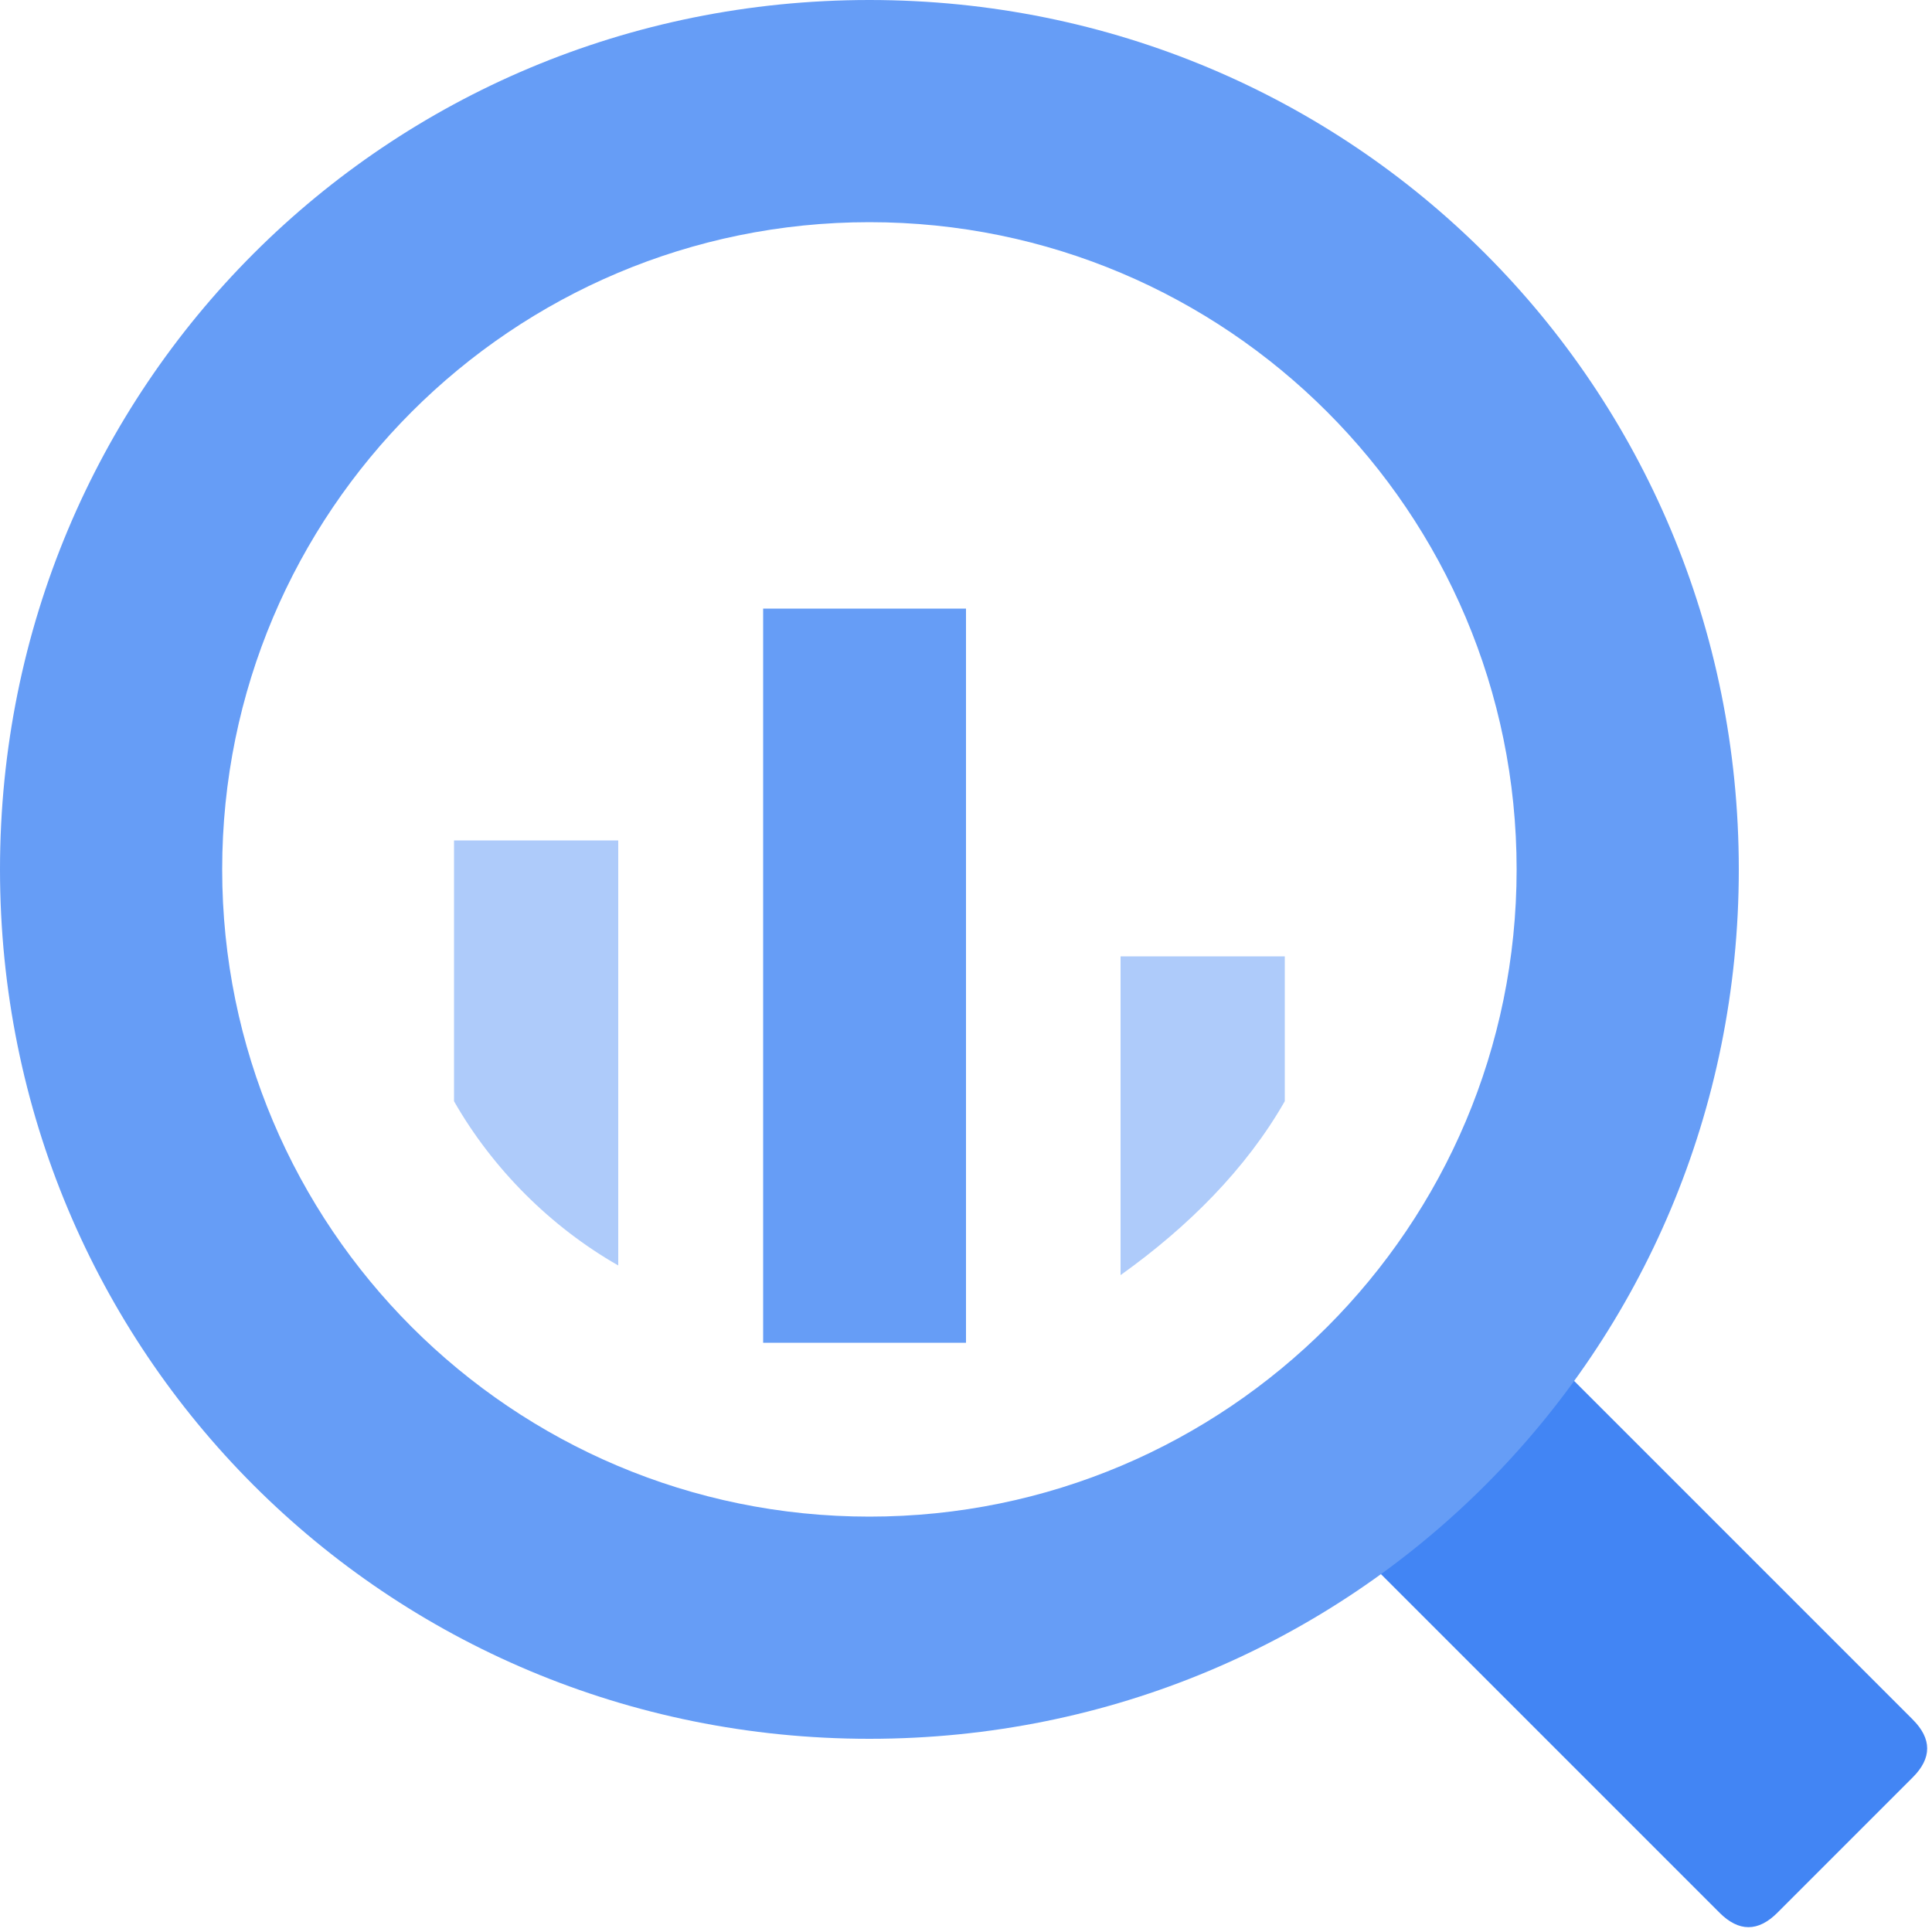 <?xml version="1.0" encoding="UTF-8"?>
<svg id="Layer_2" data-name="Layer 2" xmlns="http://www.w3.org/2000/svg" viewBox="0 0 20 20">
  <defs>
    <style>
      .cls-1 {
        fill: #669df6;
      }

      .cls-1, .cls-2, .cls-3 {
        fill-rule: evenodd;
      }

      .cls-2 {
        fill: #aecbfa;
      }

      .cls-3 {
        fill: #4285f4;
      }
    </style>
  </defs>
  <g id="Layer_1-2" data-name="Layer 1">
    <g>
      <path class="cls-2" d="m4.7,8.8v2.6c.4.7,1,1.3,1.7,1.7v-4.4h-1.7Z"/>
      <path class="cls-1" d="m7.9,6.4v7.5c.4,0,.7,0,1.1,0,.3,0,.7,0,1,0v-7.6h-2.1Z"/>
      <path class="cls-2" d="m11.6,9.9v3.3c.7-.5,1.3-1.1,1.7-1.8v-1.5h-1.7Z"/>
      <path class="cls-3" d="m15.7,14.3l-1.4,1.4c-.2.2-.2.4,0,.6,0,0,0,0,0,0l3.5,3.5c.2.2.4.2.6,0l1.4-1.4c.2-.2.2-.4,0-.6l-3.5-3.5c-.2-.2-.4-.2-.6,0,0,0,0,0,0,0"/>
      <path class="cls-1" d="m9,0C4,0,0,4,0,9s4,9,9,9,9-4,9-9S14,0,9,0m0,15.7c-3.7,0-6.7-3-6.7-6.7,0-3.7,3-6.7,6.7-6.7,3.7,0,6.7,3,6.7,6.7,0,3.7-3,6.7-6.7,6.7,0,0,0,0,0,0"/>
    </g>
  </g>
</svg>